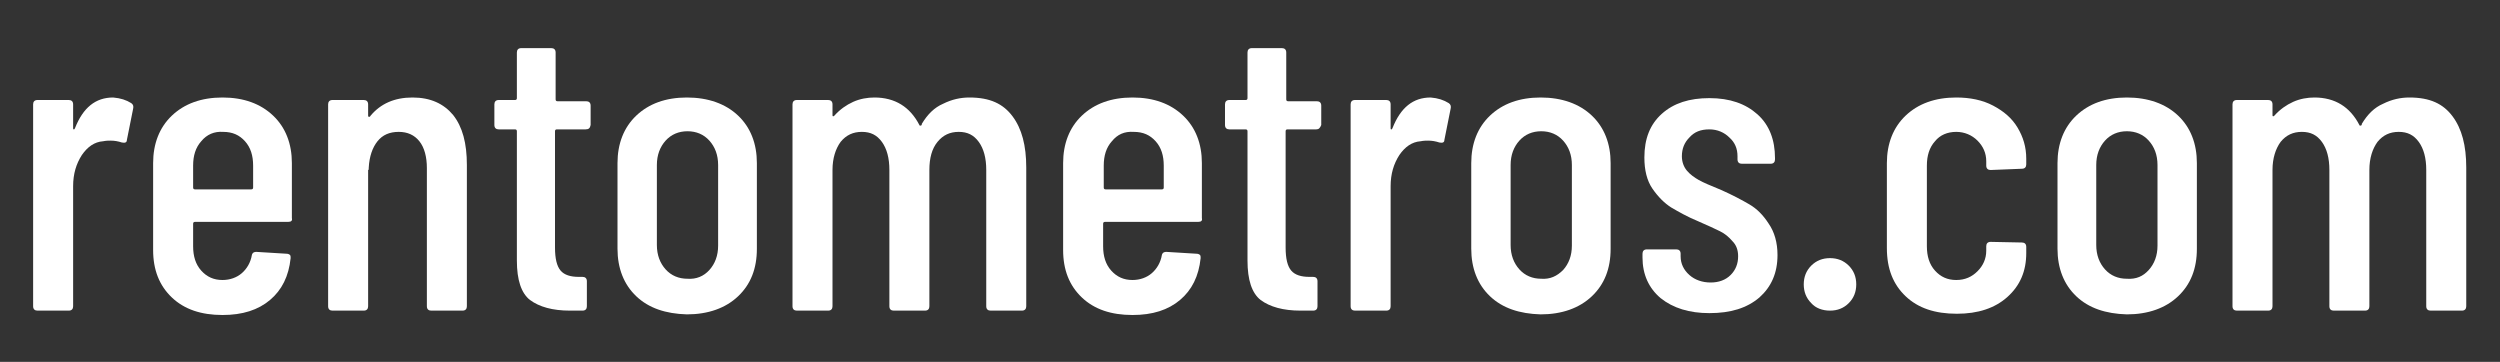 <?xml version="1.0" encoding="utf-8"?>
<!-- Generator: Adobe Illustrator 26.5.0, SVG Export Plug-In . SVG Version: 6.00 Build 0)  -->
<svg version="1.1" id="Capa_1" xmlns="http://www.w3.org/2000/svg" xmlns:xlink="http://www.w3.org/1999/xlink" x="0px" y="0px"
	 viewBox="0 0 400 57.9" style="enable-background:new 0 0 400 57.9;" xml:space="preserve">
<rect x="0" y="0" width="400" height="57.9" fill="#333333" stroke="none"/>
<style type="text/css">
	.st0{fill:#FFFFFF;}
</style>
<g>
	<path class="st0" d="M21,16.5c0.3,0.2,0.4,0.5,0.3,0.9l-1,5c0,0.4-0.3,0.5-0.8,0.4c-0.6-0.2-1.2-0.3-1.8-0.3c-0.3,0-0.7,0-1.2,0.1
		c-1.4,0.1-2.5,0.9-3.4,2.2c-0.9,1.4-1.4,3-1.4,5V49c0,0.4-0.2,0.7-0.7,0.7h-5c-0.4,0-0.7-0.2-0.7-0.7V16.7c0-0.4,0.2-0.7,0.7-0.7h5
		c0.4,0,0.7,0.2,0.7,0.7v3.8c0,0.1,0,0.2,0.1,0.2c0.1,0,0.1,0,0.2-0.2c1.3-3.3,3.3-4.9,6.1-4.9C19.3,15.7,20.2,16,21,16.5z"/>
	<path class="st0" d="M46.1,35.5H31.2c-0.2,0-0.3,0.1-0.3,0.3v3.6c0,1.6,0.4,2.9,1.3,3.9c0.9,1,2,1.5,3.4,1.5c1.2,0,2.3-0.4,3.1-1.1
		c0.8-0.7,1.4-1.7,1.6-2.9c0.1-0.4,0.4-0.5,0.7-0.5l4.9,0.3c0.2,0,0.4,0.1,0.5,0.2c0.1,0.1,0.1,0.3,0.1,0.5
		c-0.3,2.9-1.4,5.1-3.3,6.7c-1.9,1.6-4.4,2.4-7.6,2.4c-3.4,0-6.1-0.9-8.1-2.8c-2-1.9-3-4.4-3-7.6V26.1c0-3.1,1-5.7,3-7.6
		c2-1.9,4.7-2.9,8.1-2.9c3.4,0,6.1,1,8.1,2.9c2,1.9,3,4.5,3,7.6v8.8C46.8,35.3,46.6,35.5,46.1,35.5z M32.2,22.6
		c-0.9,1-1.3,2.3-1.3,3.9V30c0,0.2,0.1,0.3,0.3,0.3h9c0.2,0,0.3-0.1,0.3-0.3v-3.5c0-1.6-0.4-2.9-1.3-3.9c-0.9-1-2-1.5-3.5-1.5
		C34.3,21,33.1,21.5,32.2,22.6z"/>
	<path class="st0" d="M72.5,18.4c1.5,1.9,2.2,4.5,2.2,8V49c0,0.4-0.2,0.7-0.7,0.7h-5c-0.4,0-0.7-0.2-0.7-0.7V26.9
		c0-1.8-0.4-3.3-1.2-4.3c-0.8-1-1.9-1.5-3.3-1.5c-1.5,0-2.6,0.5-3.4,1.5c-0.8,1-1.3,2.4-1.4,4.2c0,0.3,0,0.4-0.1,0.4V49
		c0,0.4-0.2,0.7-0.7,0.7h-5c-0.4,0-0.7-0.2-0.7-0.7V16.7c0-0.4,0.2-0.7,0.7-0.7h5c0.4,0,0.7,0.2,0.7,0.7v1.8c0,0.1,0,0.1,0.1,0.2
		c0.1,0,0.2,0,0.3-0.2c1.6-1.9,3.8-2.9,6.7-2.9C68.9,15.6,71,16.6,72.5,18.4z"/>
	<path class="st0" d="M93.7,20.7h-4.6c-0.2,0-0.3,0.1-0.3,0.3v18.6c0,1.8,0.3,3,0.9,3.7c0.6,0.7,1.6,1,2.9,1h0.6
		c0.4,0,0.7,0.2,0.7,0.7V49c0,0.4-0.2,0.7-0.7,0.7h-2c-2.8,0-4.9-0.6-6.4-1.7c-1.4-1.1-2.1-3.2-2.1-6.3V21c0-0.2-0.1-0.3-0.3-0.3
		h-2.6c-0.4,0-0.7-0.2-0.7-0.7v-3.3c0-0.4,0.2-0.7,0.7-0.7h2.6c0.2,0,0.3-0.1,0.3-0.3V8.4c0-0.4,0.2-0.7,0.7-0.7h4.8
		c0.4,0,0.7,0.2,0.7,0.7v7.5c0,0.2,0.1,0.3,0.3,0.3h4.6c0.4,0,0.7,0.2,0.7,0.7V20C94.4,20.5,94.2,20.7,93.7,20.7z"/>
	<path class="st0" d="M101.8,47.4c-2-1.9-3-4.5-3-7.6V26.1c0-3.1,1-5.7,3-7.6c2-1.9,4.7-2.9,8.1-2.9c3.4,0,6.2,1,8.2,2.9
		c2,1.9,3,4.5,3,7.6v13.7c0,3.2-1,5.7-3,7.6c-2,1.9-4.8,2.9-8.2,2.9C106.5,50.2,103.8,49.3,101.8,47.4z M113.5,43.2
		c0.9-1,1.4-2.3,1.4-3.9V26.4c0-1.6-0.5-2.9-1.4-3.9c-0.9-1-2.1-1.5-3.5-1.5c-1.4,0-2.6,0.5-3.5,1.5c-0.9,1-1.4,2.3-1.4,3.9v12.8
		c0,1.6,0.5,2.9,1.4,3.9c0.9,1,2.1,1.5,3.5,1.5C111.4,44.7,112.6,44.2,113.5,43.2z"/>
	<path class="st0" d="M162,18.6c1.5,2,2.2,4.7,2.2,8.2V49c0,0.4-0.2,0.7-0.7,0.7h-5c-0.4,0-0.7-0.2-0.7-0.7V27.2
		c0-1.9-0.4-3.4-1.2-4.5c-0.8-1.1-1.8-1.6-3.2-1.6c-1.4,0-2.5,0.5-3.4,1.6s-1.3,2.6-1.3,4.5V49c0,0.4-0.2,0.7-0.7,0.7h-5
		c-0.4,0-0.7-0.2-0.7-0.7V27.2c0-1.9-0.4-3.4-1.2-4.5c-0.8-1.1-1.8-1.6-3.2-1.6c-1.4,0-2.5,0.5-3.4,1.6c-0.8,1.1-1.3,2.6-1.3,4.5V49
		c0,0.4-0.2,0.7-0.7,0.7h-5c-0.4,0-0.7-0.2-0.7-0.7V16.7c0-0.4,0.2-0.7,0.7-0.7h5c0.4,0,0.7,0.2,0.7,0.7v1.7c0,0.1,0,0.2,0.1,0.2
		c0.1,0,0.1,0,0.2-0.1c0.9-1,1.9-1.7,3-2.2c1.1-0.5,2.3-0.7,3.4-0.7c3.3,0,5.7,1.5,7.2,4.4c0,0.1,0.1,0.1,0.2,0.1
		c0.1,0,0.2-0.1,0.2-0.3c0.9-1.5,2-2.6,3.4-3.2c1.4-0.7,2.8-1,4.2-1C158.4,15.6,160.5,16.6,162,18.6z"/>
	<path class="st0" d="M191.7,35.5h-14.9c-0.2,0-0.3,0.1-0.3,0.3v3.6c0,1.6,0.4,2.9,1.3,3.9c0.9,1,2,1.5,3.4,1.5
		c1.2,0,2.3-0.4,3.1-1.1c0.8-0.7,1.4-1.7,1.6-2.9c0.1-0.4,0.4-0.5,0.7-0.5l4.9,0.3c0.2,0,0.4,0.1,0.5,0.2c0.1,0.1,0.1,0.3,0.1,0.5
		c-0.3,2.9-1.4,5.1-3.3,6.7c-1.9,1.6-4.4,2.4-7.6,2.4c-3.4,0-6.1-0.9-8.1-2.8c-2-1.9-3-4.4-3-7.6V26.1c0-3.1,1-5.7,3-7.6
		c2-1.9,4.7-2.9,8.1-2.9c3.4,0,6.1,1,8.1,2.9c2,1.9,3,4.5,3,7.6v8.8C192.4,35.3,192.2,35.5,191.7,35.5z M177.9,22.6
		c-0.9,1-1.3,2.3-1.3,3.9V30c0,0.2,0.1,0.3,0.3,0.3h9c0.2,0,0.3-0.1,0.3-0.3v-3.5c0-1.6-0.4-2.9-1.3-3.9c-0.9-1-2-1.5-3.5-1.5
		C179.9,21,178.8,21.5,177.9,22.6z"/>
	<path class="st0" d="M210.6,20.7h-4.6c-0.2,0-0.3,0.1-0.3,0.3v18.6c0,1.8,0.3,3,0.9,3.7c0.6,0.7,1.6,1,2.9,1h0.6
		c0.4,0,0.7,0.2,0.7,0.7V49c0,0.4-0.2,0.7-0.7,0.7h-2c-2.8,0-4.9-0.6-6.4-1.7c-1.4-1.1-2.1-3.2-2.1-6.3V21c0-0.2-0.1-0.3-0.3-0.3
		h-2.6c-0.4,0-0.7-0.2-0.7-0.7v-3.3c0-0.4,0.2-0.7,0.7-0.7h2.6c0.2,0,0.3-0.1,0.3-0.3V8.4c0-0.4,0.2-0.7,0.7-0.7h4.8
		c0.4,0,0.7,0.2,0.7,0.7v7.5c0,0.2,0.1,0.3,0.3,0.3h4.6c0.4,0,0.7,0.2,0.7,0.7V20C211.2,20.5,211,20.7,210.6,20.7z"/>
	<path class="st0" d="M231.8,16.5c0.3,0.2,0.4,0.5,0.3,0.9l-1,5c0,0.4-0.3,0.5-0.8,0.4c-0.6-0.2-1.2-0.3-1.8-0.3
		c-0.3,0-0.7,0-1.2,0.1c-1.4,0.1-2.5,0.9-3.4,2.2c-0.9,1.4-1.4,3-1.4,5V49c0,0.4-0.2,0.7-0.7,0.7h-5c-0.4,0-0.7-0.2-0.7-0.7V16.7
		c0-0.4,0.2-0.7,0.7-0.7h5c0.4,0,0.7,0.2,0.7,0.7v3.8c0,0.1,0,0.2,0.1,0.2c0.1,0,0.1,0,0.2-0.2c1.3-3.3,3.3-4.9,6.1-4.9
		C230.1,15.7,231,16,231.8,16.5z"/>
	<path class="st0" d="M238.4,47.4c-2-1.9-3-4.5-3-7.6V26.1c0-3.1,1-5.7,3-7.6c2-1.9,4.7-2.9,8.1-2.9c3.4,0,6.2,1,8.2,2.9
		c2,1.9,3,4.5,3,7.6v13.7c0,3.2-1,5.7-3,7.6c-2,1.9-4.8,2.9-8.2,2.9C243.1,50.2,240.4,49.3,238.4,47.4z M250.1,43.2
		c0.9-1,1.4-2.3,1.4-3.9V26.4c0-1.6-0.5-2.9-1.4-3.9c-0.9-1-2.1-1.5-3.5-1.5c-1.4,0-2.6,0.5-3.5,1.5c-0.9,1-1.4,2.3-1.4,3.9v12.8
		c0,1.6,0.5,2.9,1.4,3.9c0.9,1,2.1,1.5,3.5,1.5C248,44.7,249.1,44.2,250.1,43.2z"/>
	<path class="st0" d="M265.7,47.7c-1.9-1.6-2.9-3.8-2.9-6.5v-0.6c0-0.4,0.2-0.7,0.7-0.7h4.7c0.4,0,0.7,0.2,0.7,0.7V41
		c0,1.2,0.5,2.2,1.4,3c0.9,0.8,2.1,1.2,3.4,1.2c1.3,0,2.4-0.4,3.2-1.2c0.8-0.8,1.2-1.8,1.2-3c0-1-0.3-1.8-0.9-2.4
		c-0.6-0.7-1.2-1.2-2-1.6c-0.8-0.4-1.9-0.9-3.5-1.6c-1.7-0.7-3.1-1.5-4.3-2.2c-1.1-0.7-2.1-1.7-3-3c-0.9-1.3-1.3-3-1.3-5
		c0-3,0.9-5.3,2.8-7c1.9-1.7,4.4-2.5,7.6-2.5c3.3,0,5.8,0.9,7.7,2.6c1.9,1.7,2.8,4.1,2.8,7v0.2c0,0.4-0.2,0.7-0.7,0.7h-4.6
		c-0.4,0-0.7-0.2-0.7-0.7v-0.5c0-1.2-0.4-2.2-1.3-3c-0.8-0.8-1.9-1.3-3.2-1.3c-1.4,0-2.4,0.4-3.2,1.3c-0.8,0.8-1.2,1.8-1.2,3
		c0,0.9,0.3,1.7,0.8,2.3c0.5,0.6,1.2,1.1,1.9,1.5c0.7,0.4,1.9,0.9,3.6,1.6c1.8,0.8,3.3,1.6,4.5,2.3c1.2,0.7,2.2,1.7,3.1,3.1
		c0.9,1.3,1.4,3,1.4,5c0,2.9-1,5.1-2.9,6.8c-2,1.7-4.6,2.5-8,2.5C270.3,50.1,267.7,49.3,265.7,47.7z"/>
	<path class="st0" d="M289.8,48.5c-0.8-0.8-1.2-1.8-1.2-3c0-1.2,0.4-2.2,1.2-3c0.8-0.8,1.8-1.2,3-1.2c1.2,0,2.2,0.4,3,1.2
		c0.8,0.8,1.2,1.8,1.2,3c0,1.2-0.4,2.2-1.2,3c-0.8,0.8-1.8,1.2-3,1.2C291.6,49.7,290.5,49.3,289.8,48.5z"/>
	<path class="st0" d="M304.9,47.4c-2-1.9-3-4.4-3-7.7V26.1c0-3.1,1-5.7,3-7.6c2-1.9,4.7-2.9,8.1-2.9c2.2,0,4.2,0.4,5.9,1.3
		c1.7,0.9,3,2,3.9,3.5c0.9,1.5,1.4,3.1,1.4,5v0.9c0,0.4-0.2,0.7-0.7,0.7l-5,0.2c-0.4,0-0.7-0.2-0.7-0.7v-0.7c0-1.3-0.5-2.4-1.4-3.3
		c-0.9-0.9-2.1-1.4-3.4-1.4c-1.4,0-2.6,0.5-3.4,1.5c-0.9,1-1.3,2.3-1.3,3.9v12.9c0,1.6,0.4,2.9,1.3,3.9c0.9,1,2,1.5,3.4,1.5
		c1.4,0,2.5-0.5,3.4-1.4c0.9-0.9,1.4-2,1.4-3.3v-0.7c0-0.4,0.2-0.7,0.7-0.7l5,0.1c0.4,0,0.7,0.2,0.7,0.7v1c0,2.9-1,5.2-3,7
		c-2,1.8-4.7,2.7-8.1,2.7C309.6,50.2,306.9,49.3,304.9,47.4z"/>
	<path class="st0" d="M332.2,47.4c-2-1.9-3-4.5-3-7.6V26.1c0-3.1,1-5.7,3-7.6c2-1.9,4.7-2.9,8.1-2.9c3.4,0,6.2,1,8.2,2.9
		c2,1.9,3,4.5,3,7.6v13.7c0,3.2-1,5.7-3,7.6c-2,1.9-4.8,2.9-8.2,2.9C336.9,50.2,334.2,49.3,332.2,47.4z M343.8,43.2
		c0.9-1,1.4-2.3,1.4-3.9V26.4c0-1.6-0.5-2.9-1.4-3.9c-0.9-1-2.1-1.5-3.5-1.5c-1.4,0-2.6,0.5-3.5,1.5c-0.9,1-1.4,2.3-1.4,3.9v12.8
		c0,1.6,0.5,2.9,1.4,3.9c0.9,1,2.1,1.5,3.5,1.5C341.8,44.7,342.9,44.2,343.8,43.2z"/>
	<path class="st0" d="M392.4,18.6c1.5,2,2.2,4.7,2.2,8.2V49c0,0.4-0.2,0.7-0.7,0.7h-5c-0.4,0-0.7-0.2-0.7-0.7V27.2
		c0-1.9-0.4-3.4-1.2-4.5s-1.8-1.6-3.2-1.6c-1.4,0-2.5,0.5-3.4,1.6c-0.8,1.1-1.3,2.6-1.3,4.5V49c0,0.4-0.2,0.7-0.7,0.7h-5
		c-0.4,0-0.7-0.2-0.7-0.7V27.2c0-1.9-0.4-3.4-1.2-4.5c-0.8-1.1-1.8-1.6-3.2-1.6c-1.4,0-2.5,0.5-3.4,1.6c-0.8,1.1-1.3,2.6-1.3,4.5V49
		c0,0.4-0.2,0.7-0.7,0.7h-5c-0.4,0-0.7-0.2-0.7-0.7V16.7c0-0.4,0.2-0.7,0.7-0.7h5c0.4,0,0.7,0.2,0.7,0.7v1.7c0,0.1,0,0.2,0.1,0.2
		c0.1,0,0.1,0,0.2-0.1c0.9-1,1.9-1.7,3-2.2c1.1-0.5,2.3-0.7,3.4-0.7c3.3,0,5.7,1.5,7.2,4.4c0,0.1,0.1,0.1,0.2,0.1
		c0.1,0,0.2-0.1,0.2-0.3c0.9-1.5,2-2.6,3.4-3.2c1.4-0.7,2.8-1,4.2-1C388.8,15.6,390.9,16.6,392.4,18.6z"/>
</g>
</svg>
